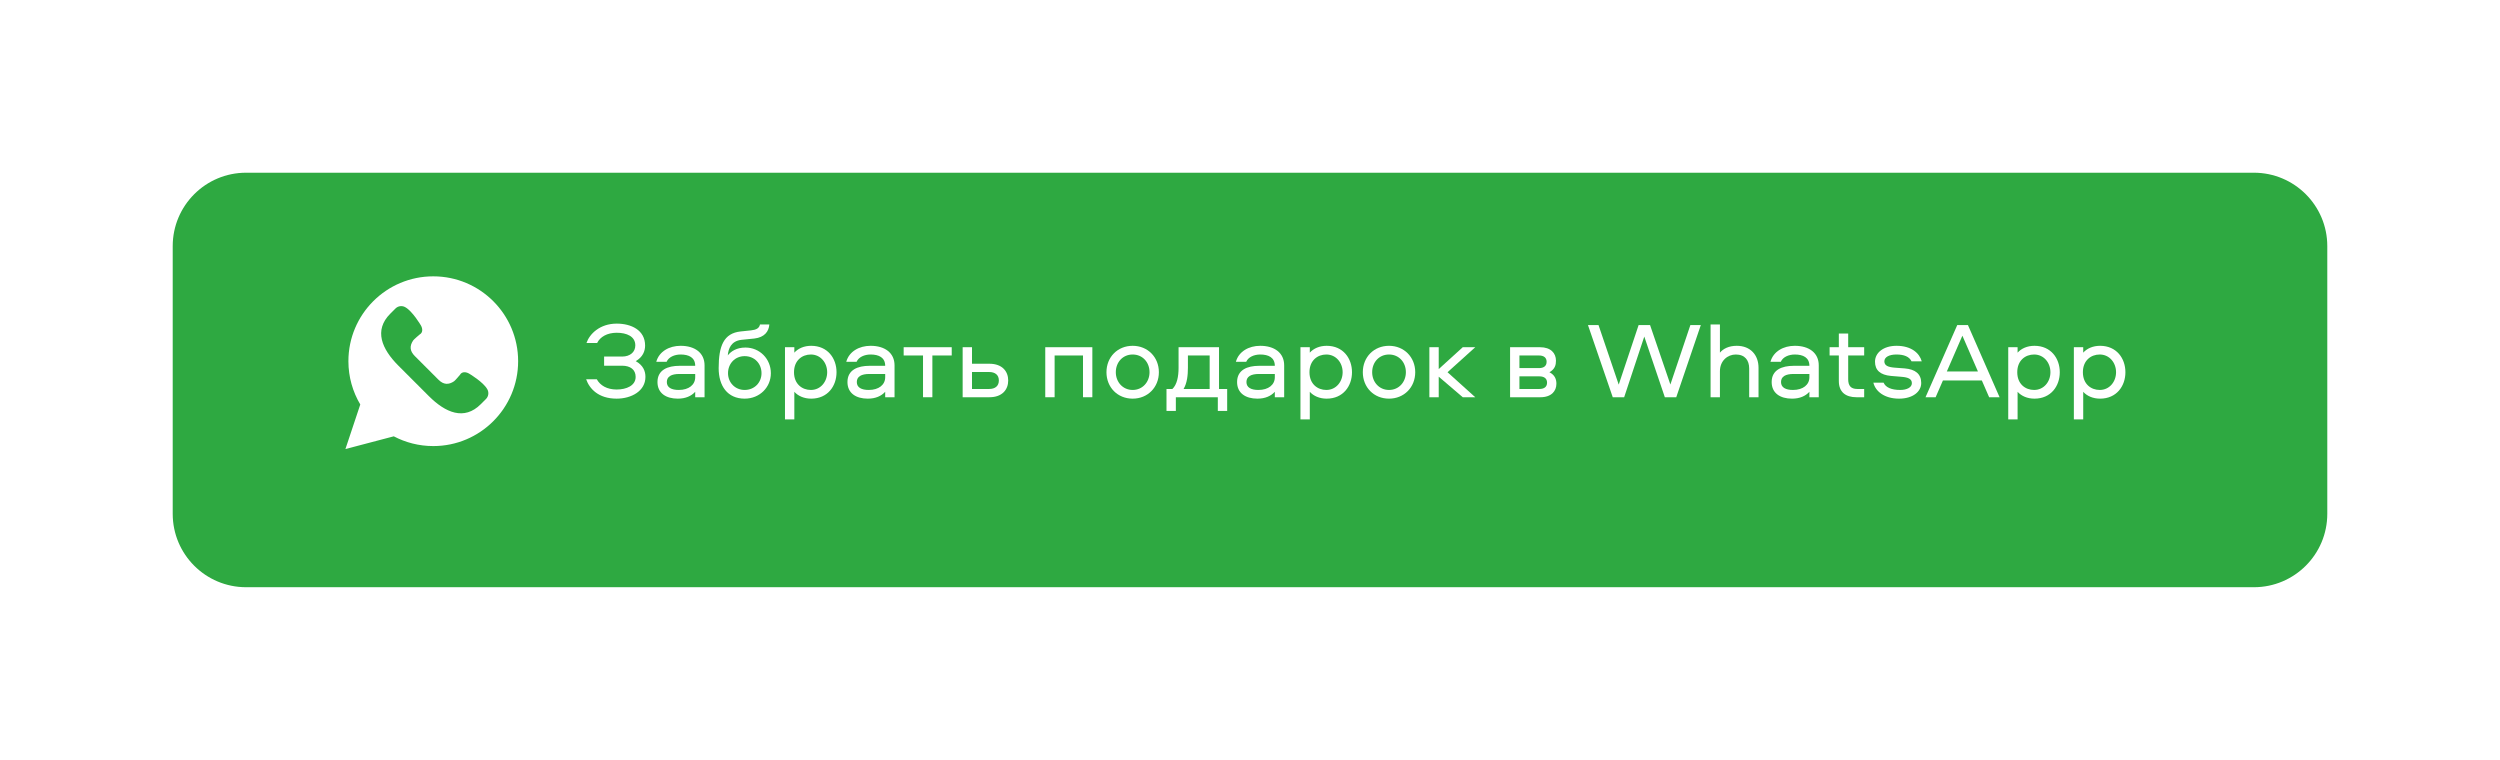 <?xml version="1.0" encoding="UTF-8"?> <svg xmlns="http://www.w3.org/2000/svg" width="579" height="176" viewBox="0 0 579 176" fill="none"> <g clip-path="url(#clip0_1822_132)"> <g filter="url(#filter0_d_1822_132)"> <path d="M522 36H57C47.611 36 40 43.611 40 53V115C40 124.389 47.611 132 57 132H522C531.389 132 539 124.389 539 115V53C539 43.611 531.389 36 522 36Z" fill="#2EA941"></path> </g> <path d="M147.215 87.291C147.215 85.603 145.981 84.697 144.067 84.697H139.911V82.581H144.067C145.981 82.581 147.139 81.498 147.139 79.987C147.139 77.897 145.125 77.066 142.833 77.066C140.617 77.066 138.98 78.023 138.3 79.433H135.831C136.511 77.393 138.879 74.95 142.833 74.95C146.132 74.95 149.406 76.411 149.406 80.037C149.406 81.347 148.852 82.707 147.24 83.639C148.978 84.621 149.482 85.956 149.482 87.291C149.482 90.565 146.233 92.328 142.808 92.328C138.577 92.328 136.511 90.011 135.756 87.845H138.224C139.005 89.28 140.591 90.212 142.808 90.212C145.099 90.212 147.215 89.306 147.215 87.291Z" fill="white"></path> <path d="M157.636 80.088C160.935 80.088 163.176 81.725 163.176 84.621V92H161.01V90.741C160.104 91.723 158.794 92.328 156.981 92.328C154.261 92.328 152.271 91.069 152.271 88.475C152.271 85.654 154.664 84.722 157.359 84.722H161.01C161.01 82.808 159.55 82.103 157.636 82.103C156.225 82.103 154.865 82.682 154.387 83.79H151.994C152.649 81.397 154.991 80.088 157.636 80.088ZM161.01 87.366V86.611H157.333C155.52 86.611 154.437 87.19 154.437 88.475C154.437 89.759 155.52 90.313 157.208 90.313C159.55 90.313 161.01 89.104 161.01 87.366Z" fill="white"></path> <path d="M172.639 80.491C175.963 80.491 178.532 83.135 178.532 86.434C178.532 89.709 175.938 92.328 172.462 92.328C168.483 92.328 166.443 89.381 166.443 85.276C166.443 80.138 167.602 77.166 171.556 76.763L173.948 76.512C175.132 76.386 175.837 76.033 176.013 75.152H178.179C178.053 76.763 177.071 78.124 174.729 78.4L171.732 78.703C169.289 78.98 168.685 80.793 168.559 82.304C169.289 81.372 170.599 80.491 172.639 80.491ZM172.462 90.313C174.754 90.313 176.366 88.575 176.366 86.434C176.366 84.218 174.754 82.481 172.462 82.481C170.221 82.481 168.609 84.218 168.609 86.434C168.609 88.575 170.221 90.313 172.462 90.313Z" fill="white"></path> <path d="M183.968 97.138H181.802V80.415H183.968V81.675C184.849 80.692 186.234 80.088 187.872 80.088C191.7 80.088 193.74 83.009 193.74 86.208C193.74 89.406 191.7 92.328 187.872 92.328C186.234 92.328 184.849 91.723 183.968 90.741V97.138ZM183.892 86.208C183.892 88.953 185.781 90.313 187.796 90.313C190.037 90.313 191.574 88.424 191.574 86.208C191.574 83.992 190.037 82.103 187.796 82.103C185.781 82.103 183.892 83.463 183.892 86.208Z" fill="white"></path> <path d="M201.635 80.088C204.935 80.088 207.176 81.725 207.176 84.621V92H205.01V90.741C204.104 91.723 202.794 92.328 200.981 92.328C198.261 92.328 196.271 91.069 196.271 88.475C196.271 85.654 198.664 84.722 201.358 84.722H205.01C205.01 82.808 203.55 82.103 201.635 82.103C200.225 82.103 198.865 82.682 198.387 83.79H195.994C196.649 81.397 198.991 80.088 201.635 80.088ZM205.01 87.366V86.611H201.333C199.52 86.611 198.437 87.19 198.437 88.475C198.437 89.759 199.52 90.313 201.207 90.313C203.55 90.313 205.01 89.104 205.01 87.366Z" fill="white"></path> <path d="M209.288 82.329V80.415H220.42V82.329H215.937V92H213.771V82.329H209.288Z" fill="white"></path> <path d="M225.115 84.243H229.144C232.141 84.243 233.501 86.032 233.501 88.122C233.501 90.212 232.141 92 229.144 92H222.949V80.415H225.115V84.243ZM225.115 90.086H229.069C230.479 90.086 231.335 89.406 231.335 88.122C231.335 86.838 230.479 86.157 229.069 86.157H225.115V90.086Z" fill="white"></path> <path d="M242.083 80.415H252.988V92H250.823V82.329H244.249V92H242.083V80.415Z" fill="white"></path> <path d="M262.326 80.088C265.802 80.088 268.396 82.707 268.396 86.208C268.396 89.709 265.802 92.328 262.326 92.328C258.826 92.328 256.257 89.709 256.257 86.208C256.257 82.707 258.826 80.088 262.326 80.088ZM262.326 90.313C264.618 90.313 266.23 88.475 266.23 86.208C266.23 83.891 264.618 82.103 262.326 82.103C260.035 82.103 258.423 83.891 258.423 86.208C258.423 88.475 260.035 90.313 262.326 90.313Z" fill="white"></path> <path d="M284.213 95.174H282.047V92H272.326V95.174H270.16V90.086H271.52C272.603 89.079 272.955 87.165 272.955 85.226V80.415H282.324V90.086H284.213V95.174ZM275.121 82.329V85.201C275.121 86.812 274.945 88.726 274.114 90.086H280.158V82.329H275.121Z" fill="white"></path> <path d="M291.873 80.088C295.172 80.088 297.414 81.725 297.414 84.621V92H295.248V90.741C294.341 91.723 293.032 92.328 291.218 92.328C288.498 92.328 286.509 91.069 286.509 88.475C286.509 85.654 288.901 84.722 291.596 84.722H295.248C295.248 82.808 293.787 82.103 291.873 82.103C290.463 82.103 289.103 82.682 288.624 83.79H286.232C286.887 81.397 289.229 80.088 291.873 80.088ZM295.248 87.366V86.611H291.571C289.758 86.611 288.675 87.19 288.675 88.475C288.675 89.759 289.758 90.313 291.445 90.313C293.787 90.313 295.248 89.104 295.248 87.366Z" fill="white"></path> <path d="M303.35 97.138H301.184V80.415H303.35V81.675C304.232 80.692 305.617 80.088 307.254 80.088C311.082 80.088 313.122 83.009 313.122 86.208C313.122 89.406 311.082 92.328 307.254 92.328C305.617 92.328 304.232 91.723 303.35 90.741V97.138ZM303.275 86.208C303.275 88.953 305.164 90.313 307.178 90.313C309.42 90.313 310.956 88.424 310.956 86.208C310.956 83.992 309.42 82.103 307.178 82.103C305.164 82.103 303.275 83.463 303.275 86.208Z" fill="white"></path> <path d="M321.698 80.088C325.173 80.088 327.767 82.707 327.767 86.208C327.767 89.709 325.173 92.328 321.698 92.328C318.197 92.328 315.628 89.709 315.628 86.208C315.628 82.707 318.197 80.088 321.698 80.088ZM321.698 90.313C323.99 90.313 325.602 88.475 325.602 86.208C325.602 83.891 323.99 82.103 321.698 82.103C319.406 82.103 317.794 83.891 317.794 86.208C317.794 88.475 319.406 90.313 321.698 90.313Z" fill="white"></path> <path d="M331.042 80.415H333.208V85.478L338.774 80.415H341.67L335.248 86.208L341.67 92H338.774L333.208 87.24V92H331.042V80.415Z" fill="white"></path> <path d="M358.851 86.208C360.161 86.888 360.463 87.895 360.463 88.877C360.463 90.59 359.279 92 356.761 92H349.734V80.415H356.66C359.179 80.415 360.362 81.8 360.362 83.538C360.362 84.52 360.136 85.478 358.851 86.208ZM351.9 90.086H356.534C357.617 90.086 358.297 89.608 358.297 88.626C358.297 87.643 357.617 87.165 356.534 87.165H351.9V90.086ZM351.9 85.251H356.433C357.516 85.251 358.196 84.772 358.196 83.79C358.196 82.808 357.516 82.329 356.433 82.329H351.9V85.251Z" fill="white"></path> <path d="M367.77 75.278H370.213L374.897 89.079L379.506 75.278H382.151L386.86 89.054L391.494 75.278H393.912L388.22 92H385.576L380.816 77.947L376.156 92H373.512L367.77 75.278Z" fill="white"></path> <path d="M402.238 80.088C405.412 80.088 407.275 82.229 407.275 85.175V92H405.11V85.352C405.11 83.438 404.127 82.103 402.012 82.103C400.123 82.103 398.335 83.538 398.335 85.981V92H396.169V75.152H398.335V81.675C399.116 80.743 400.425 80.088 402.238 80.088Z" fill="white"></path> <path d="M415.683 80.088C418.982 80.088 421.223 81.725 421.223 84.621V92H419.057V90.741C418.151 91.723 416.841 92.328 415.028 92.328C412.308 92.328 410.318 91.069 410.318 88.475C410.318 85.654 412.711 84.722 415.406 84.722H419.057C419.057 82.808 417.597 82.103 415.683 82.103C414.272 82.103 412.912 82.682 412.434 83.79H410.041C410.696 81.397 413.038 80.088 415.683 80.088ZM419.057 87.366V86.611H415.38C413.567 86.611 412.484 87.19 412.484 88.475C412.484 89.759 413.567 90.313 415.255 90.313C417.597 90.313 419.057 89.104 419.057 87.366Z" fill="white"></path> <path d="M425.875 77.242H428.041V80.415H431.743V82.329H428.041V87.82C428.041 89.331 428.646 90.086 430.157 90.086H431.743V92H429.955C427.437 92 425.875 90.791 425.875 88.273V82.329H423.735V80.415H425.875V77.242Z" fill="white"></path> <path d="M445.081 83.689H442.713C442.184 82.581 440.95 82.103 439.213 82.103C437.525 82.103 436.417 82.707 436.417 83.689C436.417 84.672 437.273 85.024 438.81 85.15L441.152 85.326C443.57 85.528 444.955 86.586 444.955 88.701C444.955 90.691 443.041 92.328 439.817 92.328C436.442 92.328 434.352 90.64 433.873 88.626H436.241C436.719 89.734 438.054 90.313 440.094 90.313C441.605 90.313 442.789 89.734 442.789 88.751C442.789 87.769 441.958 87.391 440.371 87.266L437.953 87.064C435.485 86.838 434.251 85.754 434.251 83.765C434.251 81.725 436.165 80.088 439.238 80.088C442.688 80.088 444.552 81.8 445.081 83.689Z" fill="white"></path> <path d="M449.98 88.122L448.293 92H445.95L453.304 75.278H455.772L463.101 92H460.684L458.996 88.122H449.98ZM458.09 86.032L454.488 77.746L450.887 86.032H458.09Z" fill="white"></path> <path d="M467.274 97.138H465.108V80.415H467.274V81.675C468.155 80.692 469.54 80.088 471.177 80.088C475.005 80.088 477.045 83.009 477.045 86.208C477.045 89.406 475.005 92.328 471.177 92.328C469.54 92.328 468.155 91.723 467.274 90.741V97.138ZM467.198 86.208C467.198 88.953 469.087 90.313 471.102 90.313C473.343 90.313 474.879 88.424 474.879 86.208C474.879 83.992 473.343 82.103 471.102 82.103C469.087 82.103 467.198 83.463 467.198 86.208Z" fill="white"></path> <path d="M482.473 97.138H480.307V80.415H482.473V81.675C483.355 80.692 484.74 80.088 486.377 80.088C490.205 80.088 492.245 83.009 492.245 86.208C492.245 89.406 490.205 92.328 486.377 92.328C484.74 92.328 483.355 91.723 482.473 90.741V97.138ZM482.397 86.208C482.397 88.953 484.286 90.313 486.301 90.313C488.543 90.313 490.079 88.424 490.079 86.208C490.079 83.992 488.543 82.103 486.301 82.103C484.286 82.103 482.397 83.463 482.397 86.208Z" fill="white"></path> <g clip-path="url(#clip1_1822_132)"> <path d="M80 104L83.44 93.681C81.695 90.745 80.69 87.319 80.69 83.655C80.69 72.8 89.49 64 100.345 64C111.2 64 120 72.8 120 83.655C120 94.51 111.2 103.31 100.345 103.31C97.042 103.31 93.932 102.492 91.2 101.053L80 104Z" fill="white"></path> <path d="M112.885 90.196C111.978 88.481 108.631 86.52 108.631 86.52C107.874 86.088 106.96 86.04 106.528 86.809C106.528 86.809 105.44 88.114 105.164 88.301C103.9 89.157 102.73 89.124 101.549 87.942L98.803 85.197L96.058 82.451C94.876 81.27 94.843 80.1 95.699 78.836C95.887 78.56 97.191 77.472 97.191 77.472C97.96 77.04 97.912 76.127 97.48 75.369C97.48 75.369 95.519 72.022 93.804 71.115C93.074 70.729 92.178 70.864 91.595 71.447L90.382 72.66C86.536 76.506 88.43 80.848 92.276 84.694L95.791 88.209L99.307 91.725C103.153 95.571 107.495 97.465 111.341 93.618L112.554 92.406C113.137 91.821 113.271 90.925 112.885 90.196Z" fill="#2EA941"></path> </g> </g> <defs> <filter id="filter0_d_1822_132" x="0" y="0" width="579" height="176" filterUnits="userSpaceOnUse" color-interpolation-filters="sRGB"> <feFlood flood-opacity="0" result="BackgroundImageFix"></feFlood> <feColorMatrix in="SourceAlpha" type="matrix" values="0 0 0 0 0 0 0 0 0 0 0 0 0 0 0 0 0 0 127 0" result="hardAlpha"></feColorMatrix> <feOffset dy="4"></feOffset> <feGaussianBlur stdDeviation="20"></feGaussianBlur> <feComposite in2="hardAlpha" operator="out"></feComposite> <feColorMatrix type="matrix" values="0 0 0 0 0.153 0 0 0 0 0.71 0 0 0 0 0.239 0 0 0 0.35 0"></feColorMatrix> <feBlend mode="normal" in2="BackgroundImageFix" result="effect1_dropShadow_1822_132"></feBlend> <feBlend mode="normal" in="SourceGraphic" in2="effect1_dropShadow_1822_132" result="shape"></feBlend> </filter> <clipPath id="clip0_1822_132"> <rect width="579" height="176" fill="white"></rect> </clipPath> <clipPath id="clip1_1822_132"> <rect width="40" height="40" fill="white" transform="translate(80 64)"></rect> </clipPath> </defs> </svg> 
